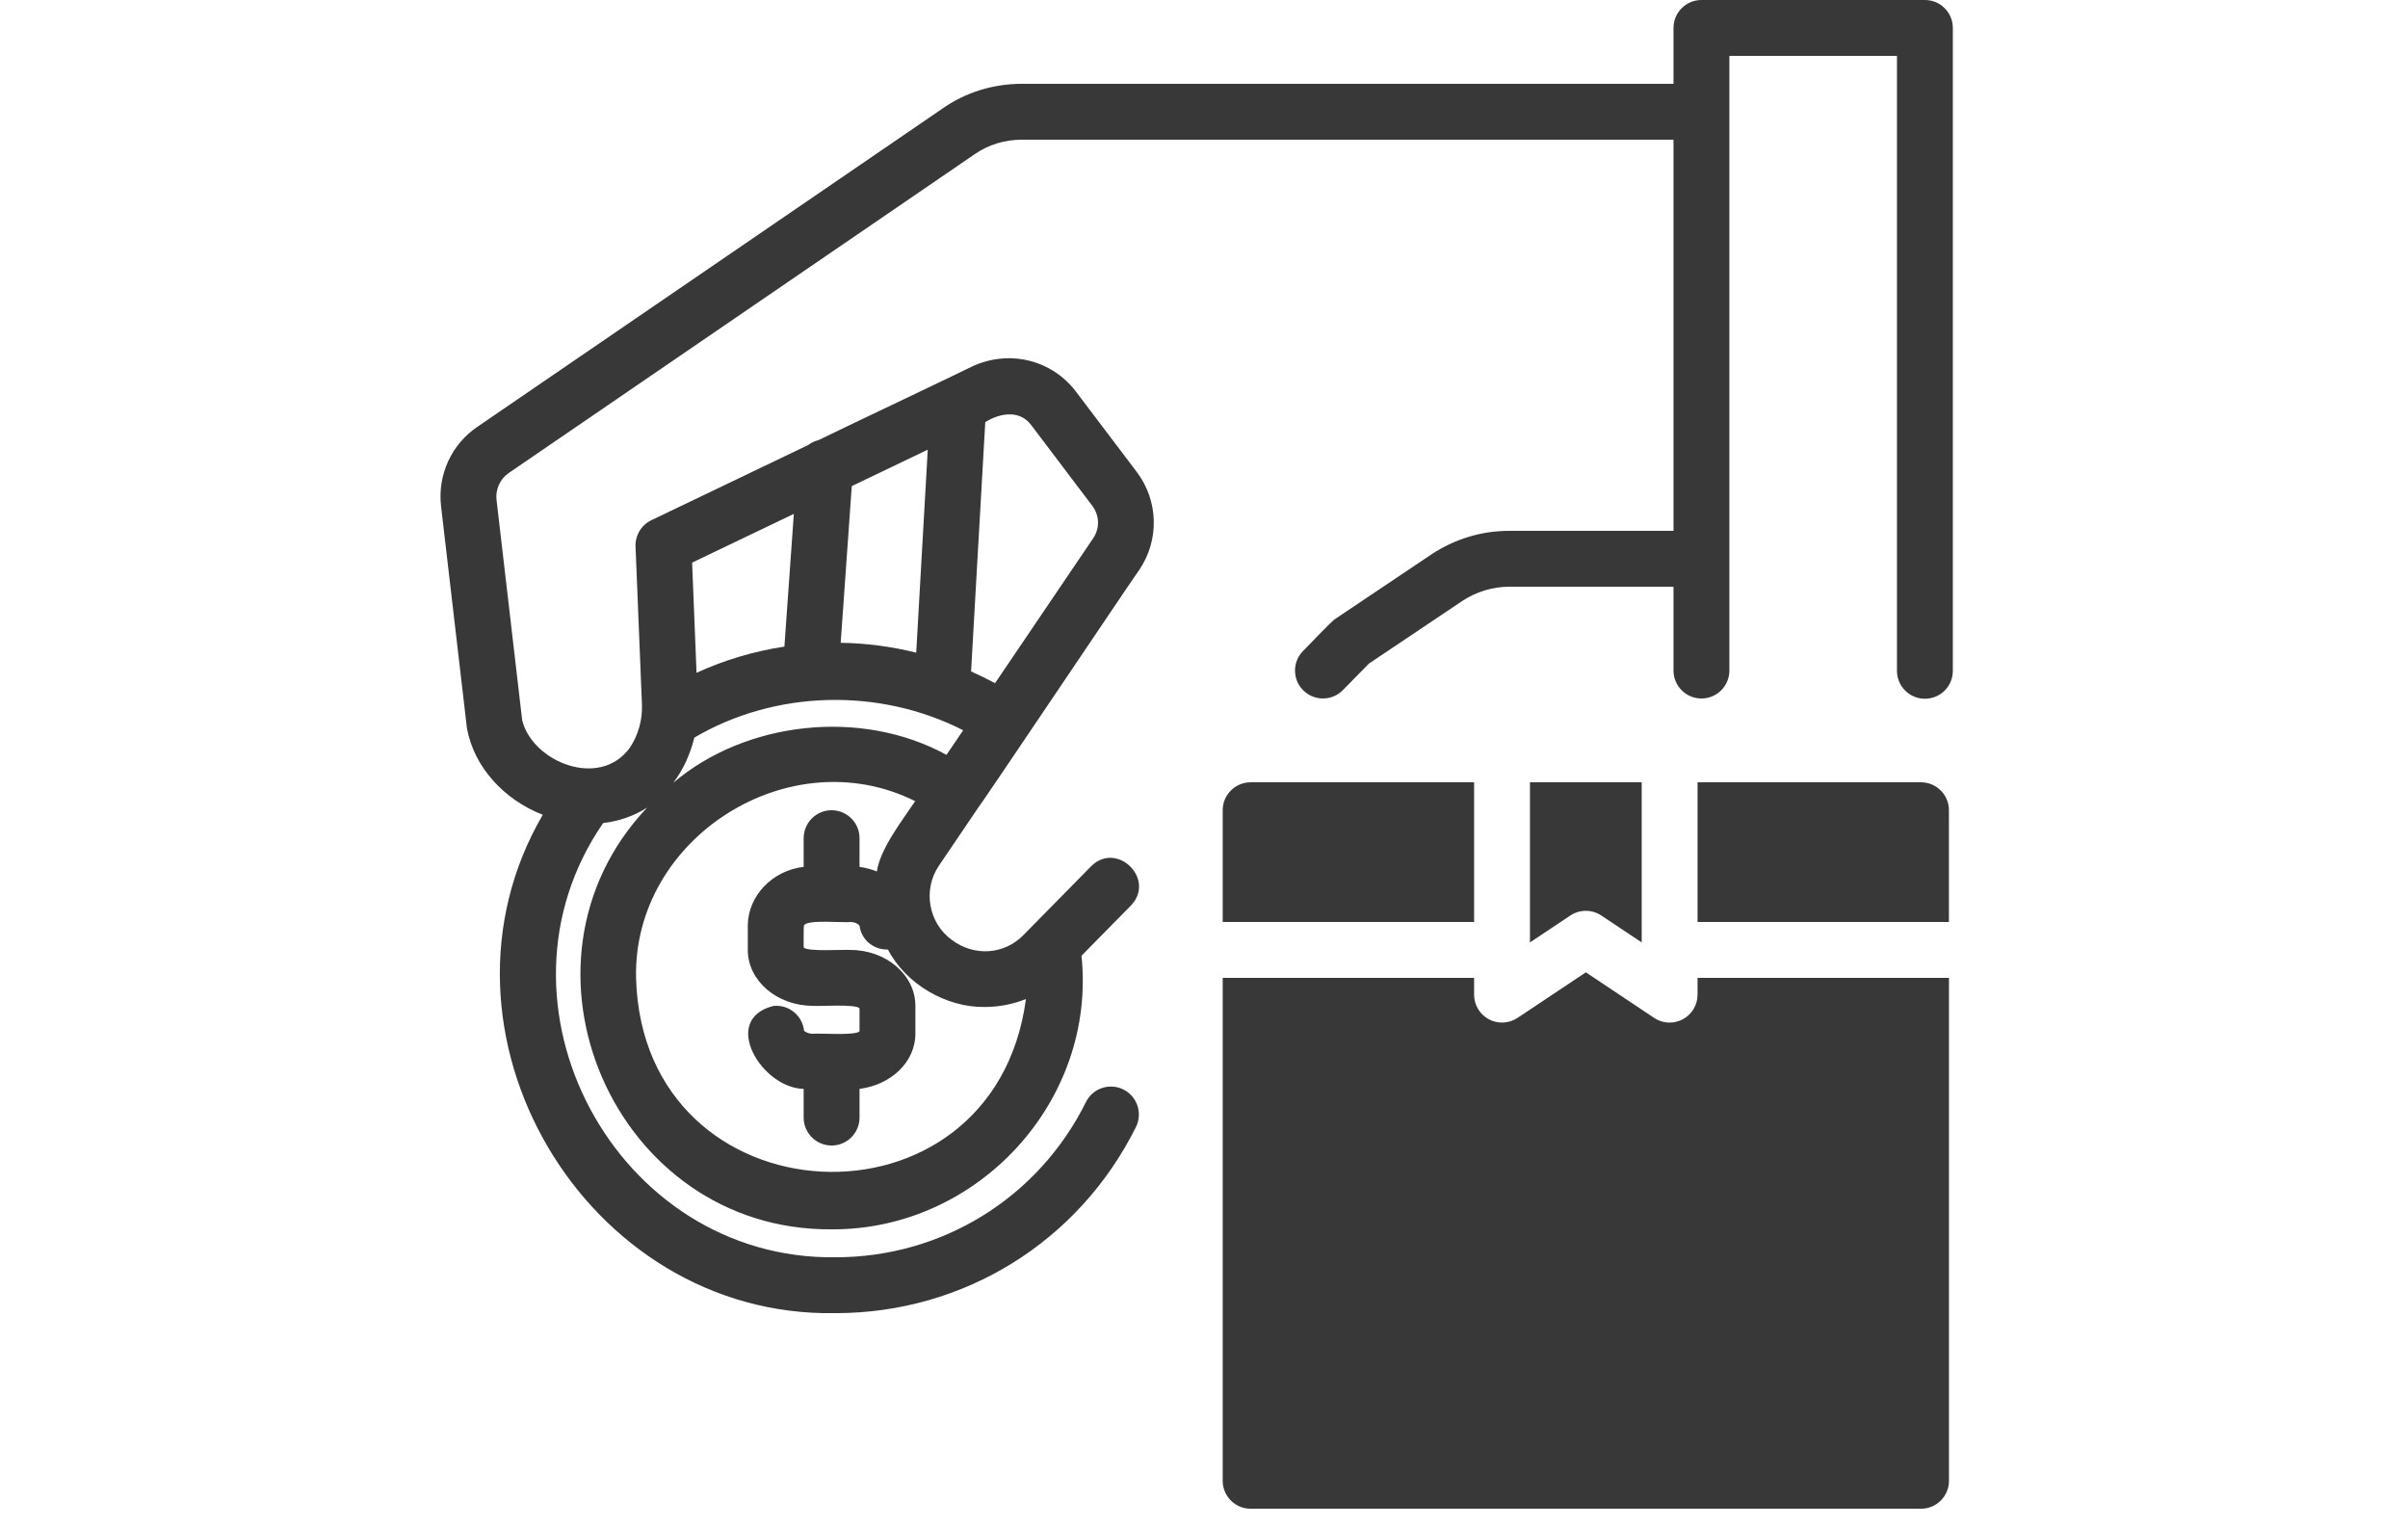 <svg xmlns:xlink="http://www.w3.org/1999/xlink" xmlns="http://www.w3.org/2000/svg" width="41" height="26" viewBox="0 0 41 41" fill="none">
            <path d="M39.856 0H33.856C33.442 0 33.106 0.336 33.106 0.75V2.25H15.609C14.839 2.25 14.104 2.478 13.49 2.906L0.979 11.465C0.292 11.937 -0.078 12.745 0.014 13.579L0.711 19.555C0.905 20.599 1.708 21.467 2.746 21.872C-0.639 27.679 3.869 35.371 10.606 35.25C14.049 35.25 17.14 33.335 18.673 30.252C18.858 29.881 18.706 29.431 18.335 29.246C17.963 29.061 17.514 29.213 17.33 29.584C16.052 32.154 13.476 33.75 10.606 33.75C4.709 33.83 1.023 26.942 4.367 22.094C4.802 22.043 5.203 21.9 5.55 21.678C1.568 25.875 4.661 33.045 10.502 33C14.418 33.022 17.617 29.565 17.211 25.656L18.537 24.308C19.218 23.601 18.158 22.561 17.466 23.257L15.651 25.102C15.139 25.624 14.338 25.684 13.735 25.235C13.103 24.784 12.944 23.89 13.379 23.244L14.44 21.677C14.461 21.68 18.746 15.298 18.766 15.292C19.305 14.494 19.277 13.442 18.697 12.672L17.061 10.511C16.419 9.666 15.291 9.381 14.303 9.824C13.954 10.001 10.591 11.595 10.148 11.815C10.046 11.841 9.952 11.884 9.871 11.947L5.663 13.964C5.393 14.093 5.225 14.371 5.237 14.671L5.41 18.939C5.421 19.319 5.312 19.736 5.084 20.071C4.276 21.193 2.462 20.449 2.193 19.331L1.504 13.411C1.474 13.136 1.602 12.857 1.827 12.701L14.342 4.14C14.709 3.885 15.147 3.75 15.609 3.75H33.106V14.25H28.689C27.947 14.25 27.225 14.47 26.599 14.887L24.026 16.612C23.947 16.648 23.238 17.402 23.159 17.475C22.868 17.771 22.873 18.246 23.169 18.535C23.464 18.825 23.939 18.821 24.229 18.525L24.926 17.815L27.432 16.134C27.804 15.887 28.25 15.75 28.689 15.75H33.106V18C33.106 18.414 33.442 18.75 33.856 18.75C34.271 18.75 34.606 18.414 34.606 18V1.5H39.106V18.007C39.106 18.422 39.442 18.757 39.856 18.757C40.271 18.757 40.606 18.422 40.606 18.007V0.75C40.606 0.336 40.271 0 39.856 0ZM14.034 19.603L13.586 20.263C11.289 19.006 8.19 19.364 6.25 21.013C6.525 20.656 6.715 20.219 6.815 19.801C8.986 18.523 11.776 18.452 14.034 19.603ZM10.745 17.255L11.043 13.049L13.083 12.071L12.773 17.52C12.113 17.356 11.433 17.265 10.745 17.255ZM14.619 27.031C14.995 27.031 15.369 26.958 15.719 26.818C14.854 33.327 5.424 32.851 5.251 26.25C5.169 22.483 9.382 19.825 12.745 21.506C12.397 22.03 11.814 22.766 11.716 23.393C11.57 23.334 11.415 23.292 11.251 23.271V22.5C11.251 22.086 10.916 21.75 10.501 21.75C10.087 21.75 9.751 22.086 9.751 22.5V23.27C8.909 23.368 8.262 24.047 8.251 24.832V25.5C8.251 26.327 9.035 27 9.999 27C10.166 27.019 11.132 26.945 11.251 27.065V27.685C11.131 27.806 10.169 27.73 9.999 27.75C9.853 27.75 9.77 27.679 9.762 27.669C9.717 27.258 9.351 26.959 8.935 27.004C7.504 27.368 8.63 29.214 9.751 29.229V30C9.751 30.414 10.087 30.75 10.501 30.75C10.916 30.75 11.251 30.414 11.251 30V29.229C12.097 29.124 12.751 28.505 12.751 27.75V27C12.751 26.173 11.968 25.5 11.004 25.5C10.835 25.485 9.873 25.553 9.751 25.435C9.75 25.416 9.749 24.843 9.758 24.845C9.828 24.672 10.847 24.777 11.004 24.75C11.145 24.75 11.234 24.818 11.251 24.85C11.302 25.232 11.627 25.499 12.014 25.489C12.497 26.42 13.588 27.051 14.619 27.031ZM15.866 11.418L17.5 13.577C17.697 13.838 17.706 14.182 17.523 14.452L14.89 18.339C14.679 18.225 14.464 18.121 14.246 18.024L14.627 11.331C15.024 11.084 15.557 10.995 15.866 11.418ZM9.487 13.795L9.234 17.357C8.417 17.482 7.624 17.717 6.875 18.06L6.756 15.103L9.487 13.795Z" fill="#383838"></path>
            <path d="M33.752 26.7C33.752 26.977 33.6 27.231 33.356 27.361C33.245 27.421 33.123 27.45 33.002 27.45C32.857 27.45 32.712 27.408 32.586 27.324L30.752 26.101L28.918 27.324C28.687 27.477 28.391 27.492 28.148 27.361C27.904 27.231 27.752 26.977 27.752 26.7V26.25H21.002V39.75C21.002 40.164 21.338 40.5 21.752 40.5H39.752C40.166 40.5 40.502 40.164 40.502 39.75V26.25H33.752V26.7Z" fill="#383838"></path>
            <path d="M39.752 21H33.752V24.75H40.501V21.75C40.501 21.336 40.166 21 39.752 21Z" fill="#383838"></path>
            <path d="M31.168 24.576L32.252 25.298V21H29.252V25.298L30.336 24.576C30.588 24.408 30.916 24.408 31.168 24.576Z" fill="#383838"></path>
            <path d="M21.002 21.75V24.75H27.752V21H21.752C21.338 21 21.002 21.336 21.002 21.75Z" fill="#383838"></path>
        </svg>
